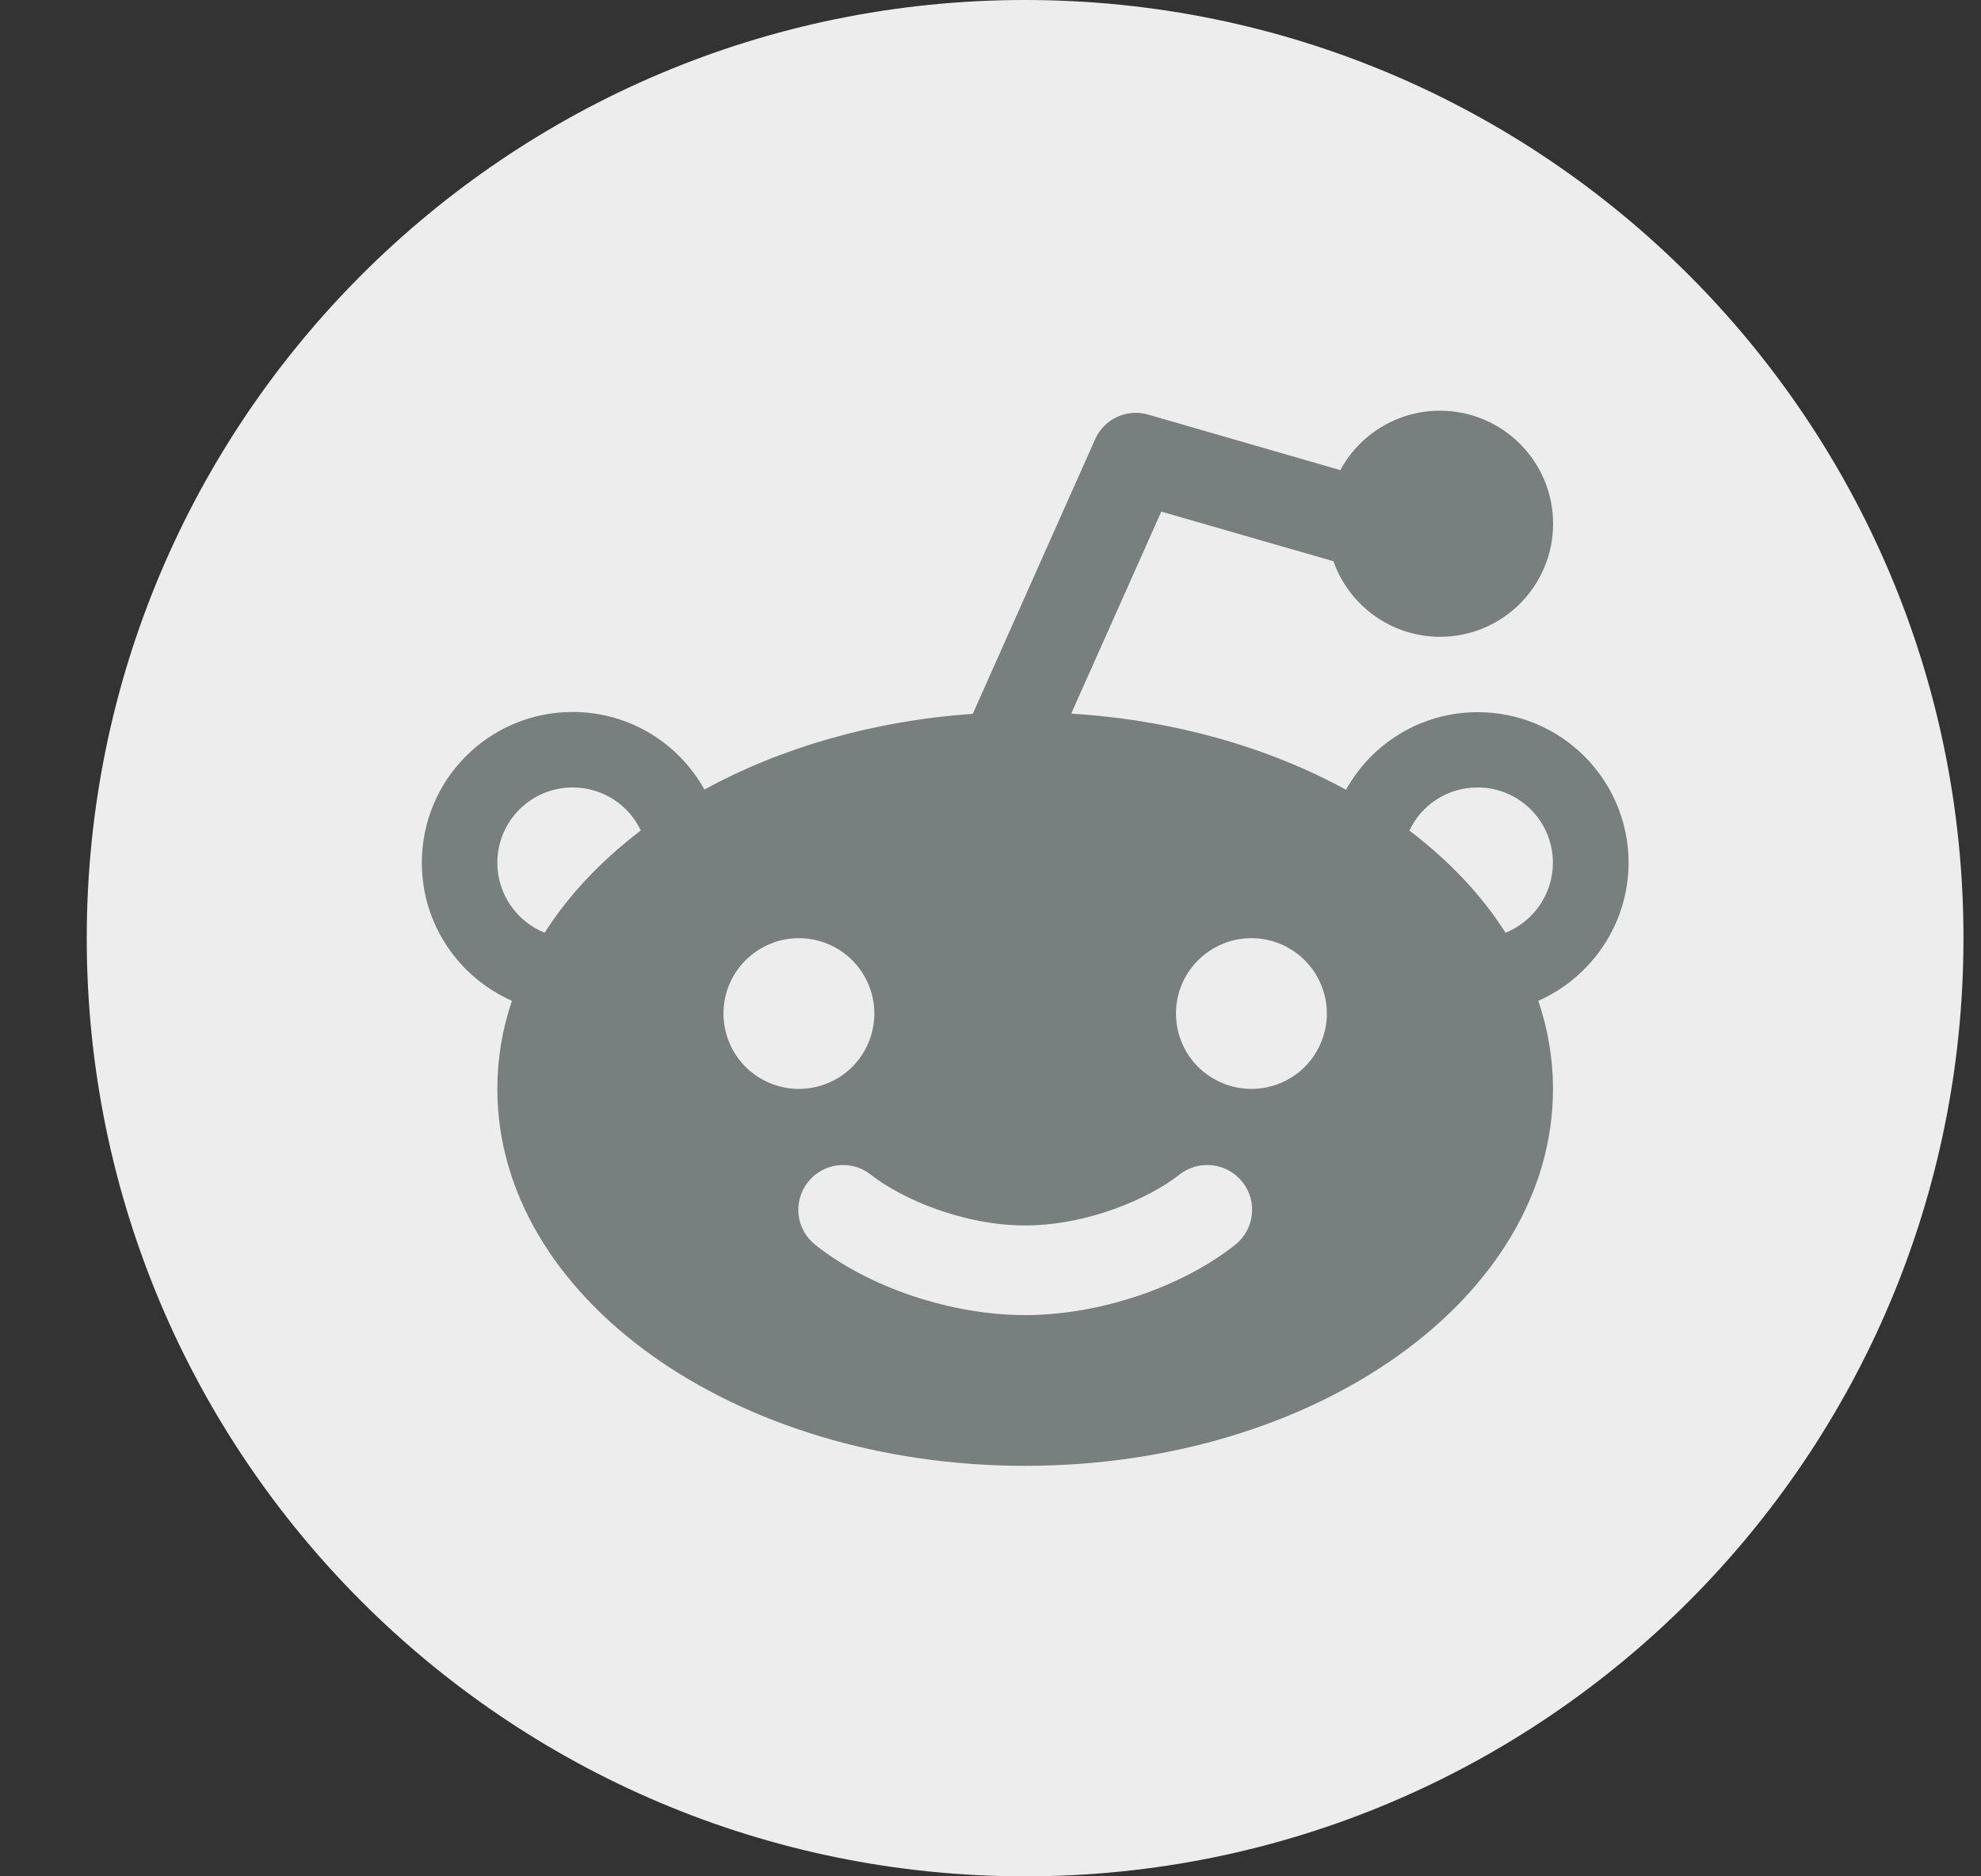 <svg width="19" height="18" viewBox="0 0 19 18" fill="none" xmlns="http://www.w3.org/2000/svg">
<rect x="0" y="0" width="19" height="18" fill="#333333" stroke="none"/>
<path d="M17 9C17 12.866 13.866 16 10 16C6.134 16 3 12.866 3 9C3 5.134 6.134 2 10 2C13.866 2 17 5.134 17 9Z" fill="#787F7F"/>
<path d="M11.279 9.723C11.279 9.915 11.355 10.099 11.491 10.235C11.627 10.37 11.811 10.446 12.002 10.446C12.194 10.446 12.378 10.37 12.514 10.235C12.649 10.099 12.726 9.915 12.726 9.723C12.726 9.531 12.649 9.347 12.514 9.212C12.378 9.076 12.194 9 12.002 9C11.811 9 11.627 9.076 11.491 9.212C11.355 9.347 11.279 9.531 11.279 9.723Z" fill="#EDEDED"/>
<path d="M13.518 7.968C13.632 7.722 13.883 7.554 14.171 7.554C14.57 7.554 14.894 7.877 14.894 8.277C14.894 8.58 14.705 8.841 14.44 8.948C14.209 8.584 13.895 8.255 13.518 7.968Z" fill="#EDEDED"/>
<path d="M11.313 11.268C11.013 11.503 10.423 11.756 9.832 11.756C9.241 11.756 8.649 11.503 8.351 11.268C8.165 11.121 7.895 11.154 7.749 11.34C7.602 11.527 7.634 11.796 7.821 11.943C8.337 12.353 9.127 12.616 9.832 12.616C10.537 12.616 11.327 12.353 11.845 11.943C12.032 11.796 12.064 11.525 11.917 11.34C11.771 11.154 11.499 11.121 11.313 11.268Z" fill="#EDEDED"/>
<path d="M5.493 7.554C5.093 7.554 4.77 7.877 4.77 8.277C4.77 8.58 4.958 8.841 5.224 8.948C5.455 8.584 5.768 8.255 6.146 7.967C6.031 7.722 5.78 7.554 5.493 7.554Z" fill="#EDEDED"/>
<path d="M7.151 10.235C7.015 10.099 6.939 9.915 6.939 9.723C6.939 9.531 7.015 9.347 7.151 9.212C7.287 9.076 7.471 9 7.662 9C7.854 9 8.038 9.076 8.174 9.212C8.309 9.347 8.386 9.531 8.386 9.723C8.386 9.915 8.309 10.099 8.174 10.235C8.038 10.37 7.854 10.446 7.662 10.446C7.471 10.446 7.287 10.37 7.151 10.235Z" fill="#EDEDED"/>
<path fill-rule="evenodd" clip-rule="evenodd" d="M9.832 0C4.862 0 0.832 4.03 0.832 9C0.832 13.97 4.862 18 9.832 18C14.802 18 18.832 13.97 18.832 9C18.832 4.03 14.802 0 9.832 0ZM14.754 9.601C14.846 9.872 14.895 10.155 14.895 10.446C14.895 12.443 12.629 14.062 9.832 14.062C7.036 14.062 4.77 12.443 4.77 10.446C4.77 10.155 4.818 9.872 4.91 9.601C4.402 9.376 4.046 8.869 4.046 8.277C4.046 7.477 4.693 6.83 5.493 6.83C6.037 6.83 6.509 7.13 6.756 7.574C7.484 7.176 8.368 6.915 9.33 6.848L10.503 4.215C10.589 4.018 10.808 3.917 11.015 3.978L12.855 4.51C13.038 4.171 13.398 3.94 13.812 3.94C14.41 3.94 14.896 4.426 14.896 5.024C14.896 5.623 14.41 6.109 13.812 6.109C13.34 6.109 12.938 5.806 12.789 5.384L11.138 4.908L10.274 6.846C11.26 6.907 12.166 7.17 12.91 7.576C13.157 7.132 13.629 6.832 14.173 6.832C14.973 6.832 15.62 7.479 15.62 8.279C15.618 8.867 15.262 9.376 14.754 9.601Z" fill="#EDEDED"/>
</svg>
